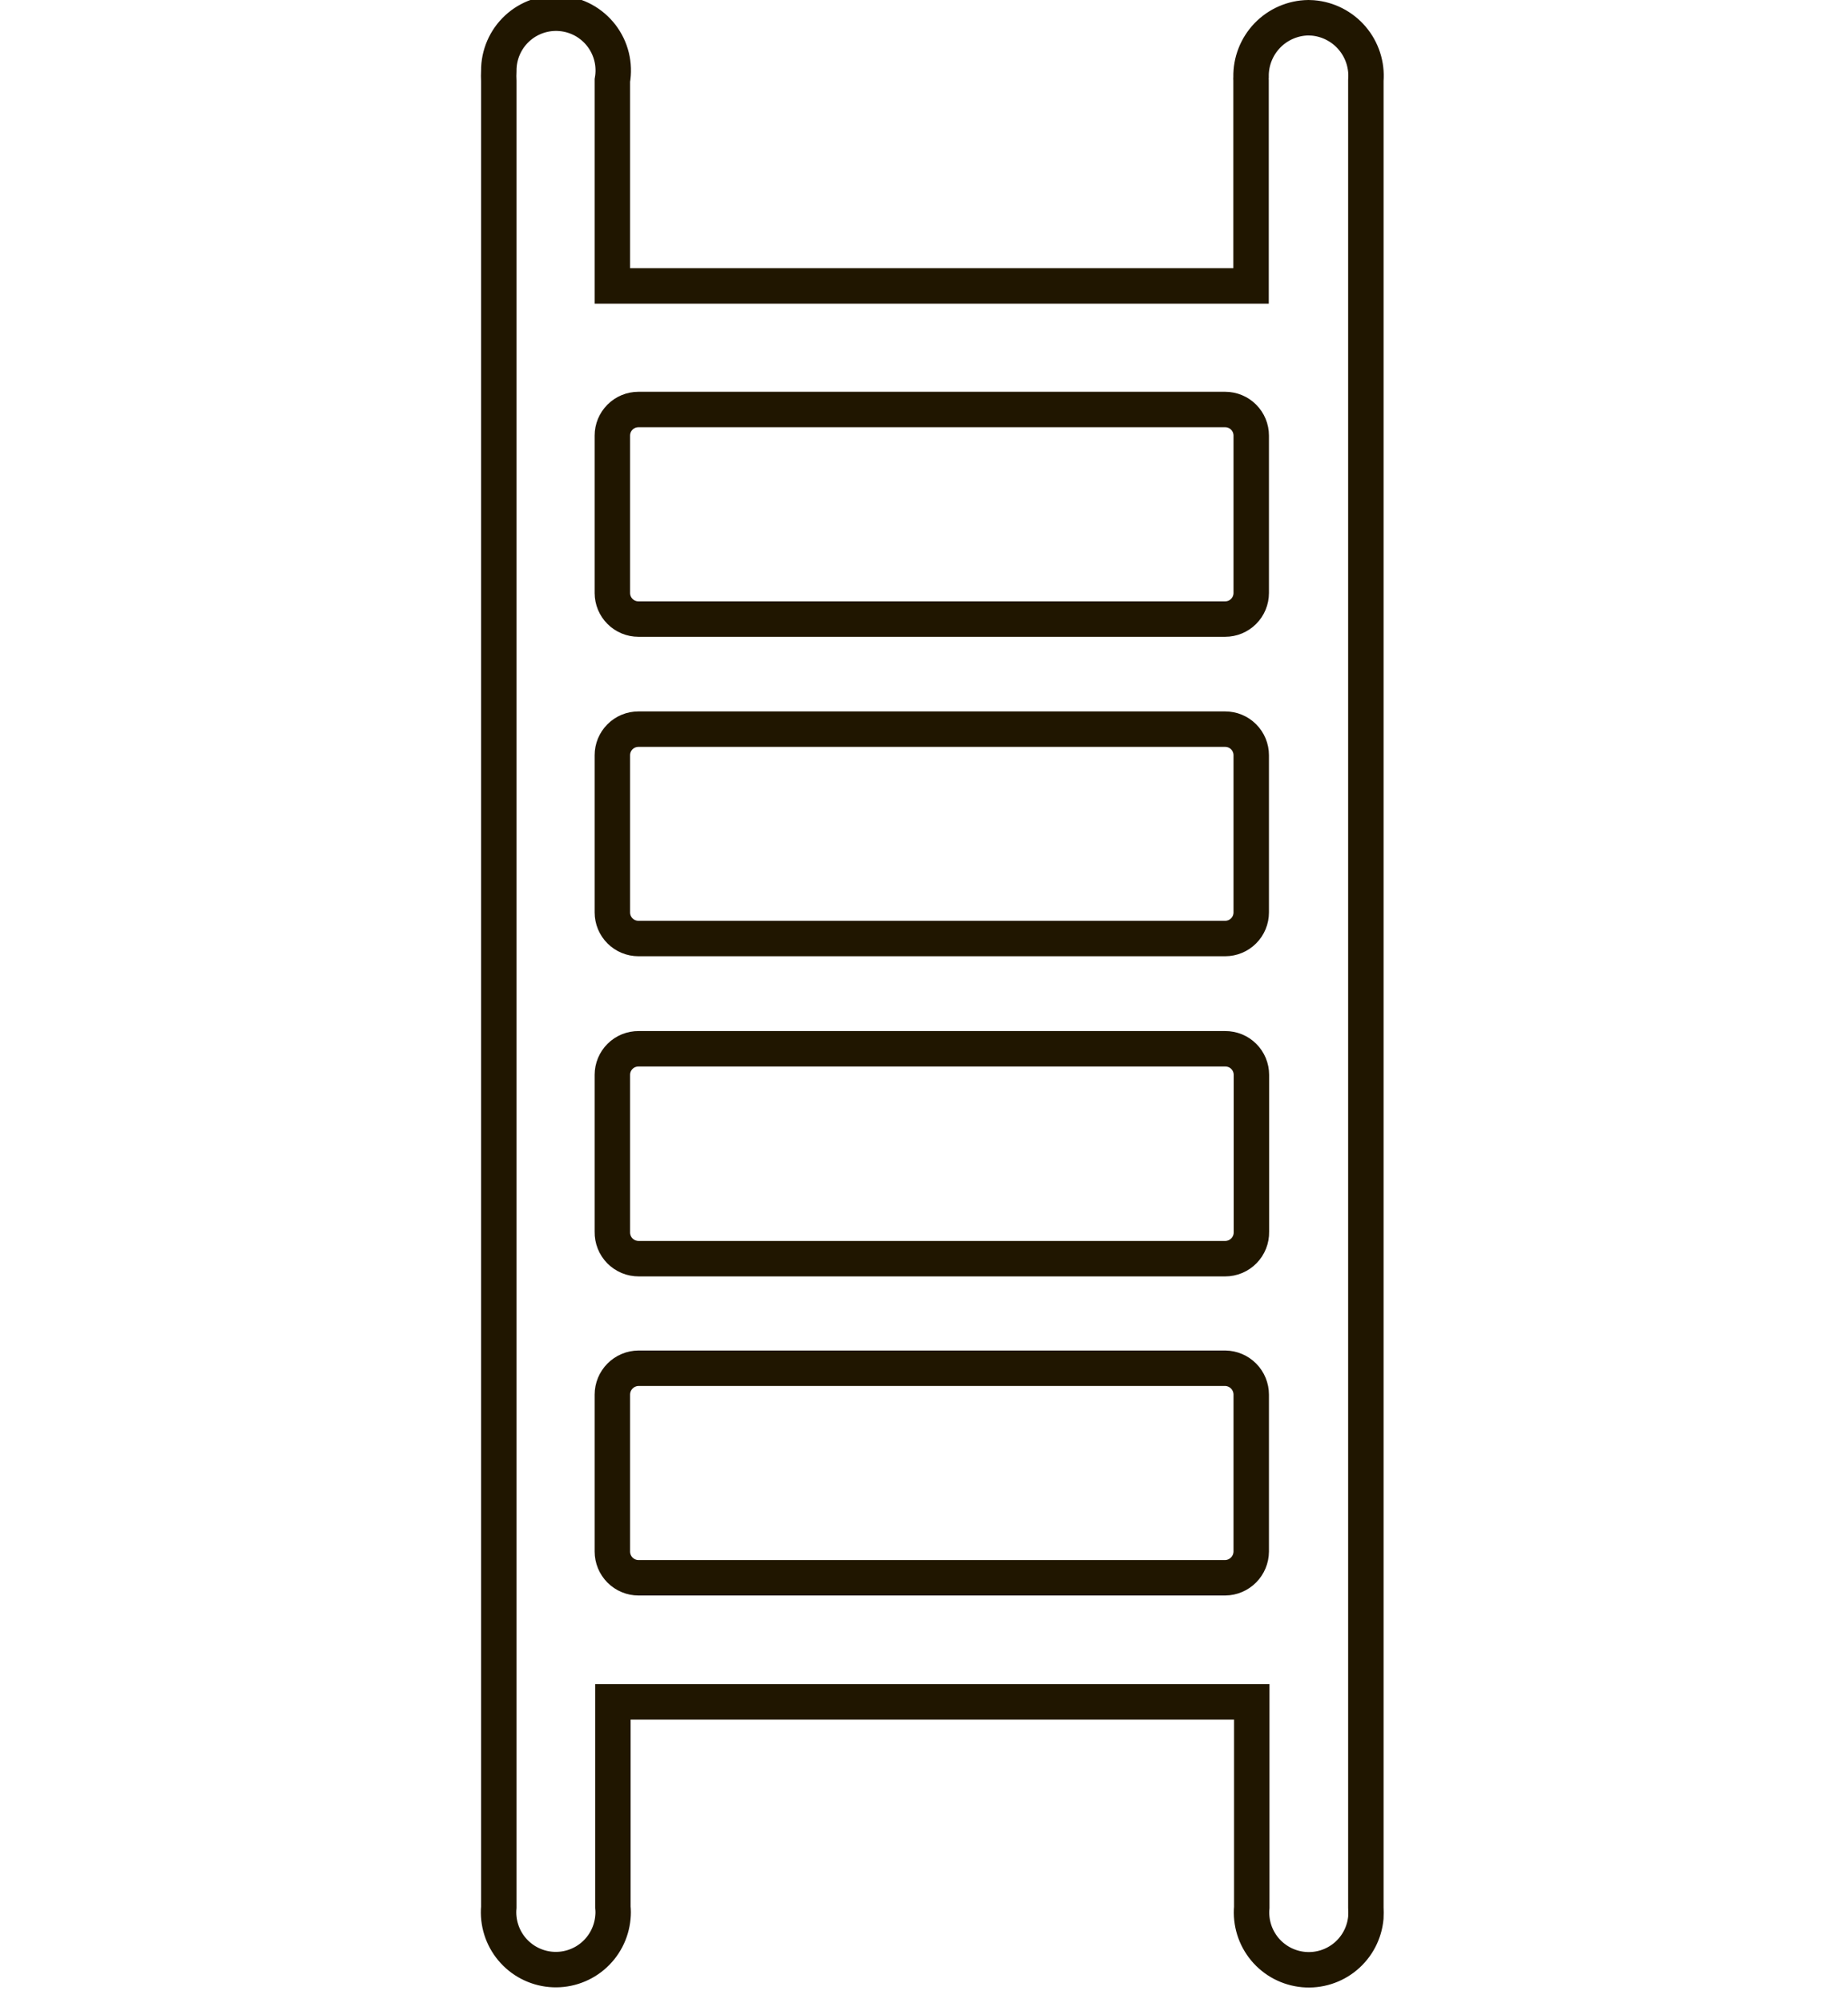 <svg id="svg2709613953" xmlns="http://www.w3.org/2000/svg" width="12" height="13"  viewBox="0 0 52 113" fill="none"><path d="M47.69 1C47.258 1.006 46.832 1.098 46.436 1.27C46.04 1.441 45.682 1.689 45.382 1.999C45.082 2.31 44.846 2.676 44.688 3.078C44.529 3.48 44.452 3.908 44.46 4.34C44.455 4.407 44.455 4.473 44.46 4.54V16.13H8.41V4.54C8.489 4.098 8.474 3.644 8.368 3.208C8.261 2.771 8.064 2.362 7.791 2.006C7.517 1.65 7.172 1.355 6.778 1.139C6.383 0.924 5.949 0.794 5.501 0.756C5.053 0.718 4.603 0.774 4.178 0.92C3.754 1.067 3.364 1.3 3.035 1.605C2.705 1.911 2.443 2.281 2.265 2.694C2.087 3.106 1.996 3.551 2 4C1.99 4.193 1.99 4.387 2 4.58V107.58C1.923 108.434 2.189 109.284 2.738 109.942C3.288 110.6 4.076 111.013 4.93 111.09C5.784 111.167 6.634 110.901 7.292 110.352C7.95 109.802 8.363 109.014 8.44 108.16C8.46 107.967 8.46 107.773 8.44 107.58V96H44.5V107.59C44.423 108.444 44.689 109.294 45.238 109.952C45.788 110.61 46.576 111.023 47.43 111.1C48.284 111.177 49.134 110.911 49.792 110.362C50.45 109.812 50.863 109.024 50.94 108.17C50.95 107.977 50.95 107.783 50.94 107.59V4.54C51.009 3.674 50.732 2.817 50.17 2.155C49.607 1.493 48.806 1.081 47.94 1.01L47.69 1ZM44.47 78.67V87.52C44.467 87.91 44.312 88.283 44.037 88.56C43.762 88.837 43.39 88.995 43 89H9.89C9.498 89 9.121 88.844 8.843 88.567C8.566 88.289 8.41 87.912 8.41 87.52V78.67C8.41 78.277 8.566 77.899 8.843 77.62C9.12 77.341 9.497 77.183 9.89 77.18H43C43.392 77.185 43.766 77.345 44.041 77.623C44.316 77.902 44.47 78.278 44.47 78.67V78.67ZM8.41 69.49V60.63C8.41 60.436 8.448 60.244 8.523 60.065C8.597 59.886 8.707 59.724 8.844 59.587C8.982 59.45 9.145 59.342 9.324 59.269C9.504 59.196 9.696 59.159 9.89 59.16H43C43.194 59.159 43.386 59.196 43.566 59.269C43.745 59.342 43.908 59.45 44.046 59.587C44.184 59.724 44.293 59.886 44.367 60.065C44.442 60.244 44.48 60.436 44.48 60.63V69.49C44.484 69.687 44.449 69.883 44.376 70.066C44.303 70.249 44.195 70.415 44.057 70.556C43.919 70.697 43.755 70.808 43.573 70.885C43.392 70.961 43.197 71 43 71H9.9C9.702 71.001 9.506 70.963 9.324 70.888C9.141 70.812 8.975 70.7 8.836 70.56C8.697 70.419 8.588 70.252 8.515 70.068C8.442 69.884 8.406 69.688 8.41 69.49V69.49ZM8.41 51.49V42.6C8.41 42.21 8.565 41.836 8.841 41.561C9.116 41.285 9.49 41.13 9.88 41.13H43C43.193 41.13 43.384 41.168 43.563 41.242C43.741 41.316 43.903 41.424 44.039 41.561C44.176 41.697 44.284 41.859 44.358 42.038C44.432 42.216 44.47 42.407 44.47 42.6V51.47C44.47 51.663 44.432 51.854 44.358 52.032C44.284 52.211 44.176 52.373 44.039 52.509C43.903 52.646 43.741 52.754 43.563 52.828C43.384 52.902 43.193 52.94 43 52.94H9.88C9.49 52.94 9.116 52.785 8.841 52.509C8.565 52.234 8.41 51.86 8.41 51.47V51.49ZM8.41 33.49V24.57C8.41 24.18 8.565 23.806 8.841 23.531C9.116 23.255 9.49 23.1 9.88 23.1H43C43.193 23.1 43.384 23.138 43.563 23.212C43.741 23.286 43.903 23.394 44.039 23.531C44.176 23.667 44.284 23.829 44.358 24.008C44.432 24.186 44.47 24.377 44.47 24.57V33.45C44.47 33.643 44.432 33.834 44.358 34.013C44.284 34.191 44.176 34.353 44.039 34.489C43.903 34.626 43.741 34.734 43.563 34.808C43.384 34.882 43.193 34.92 43 34.92H9.88C9.49 34.92 9.116 34.765 8.841 34.489C8.565 34.214 8.41 33.84 8.41 33.45V33.49Z" stroke="#201600" stroke-width="2" stroke-miterlimit="10"></path></svg>
